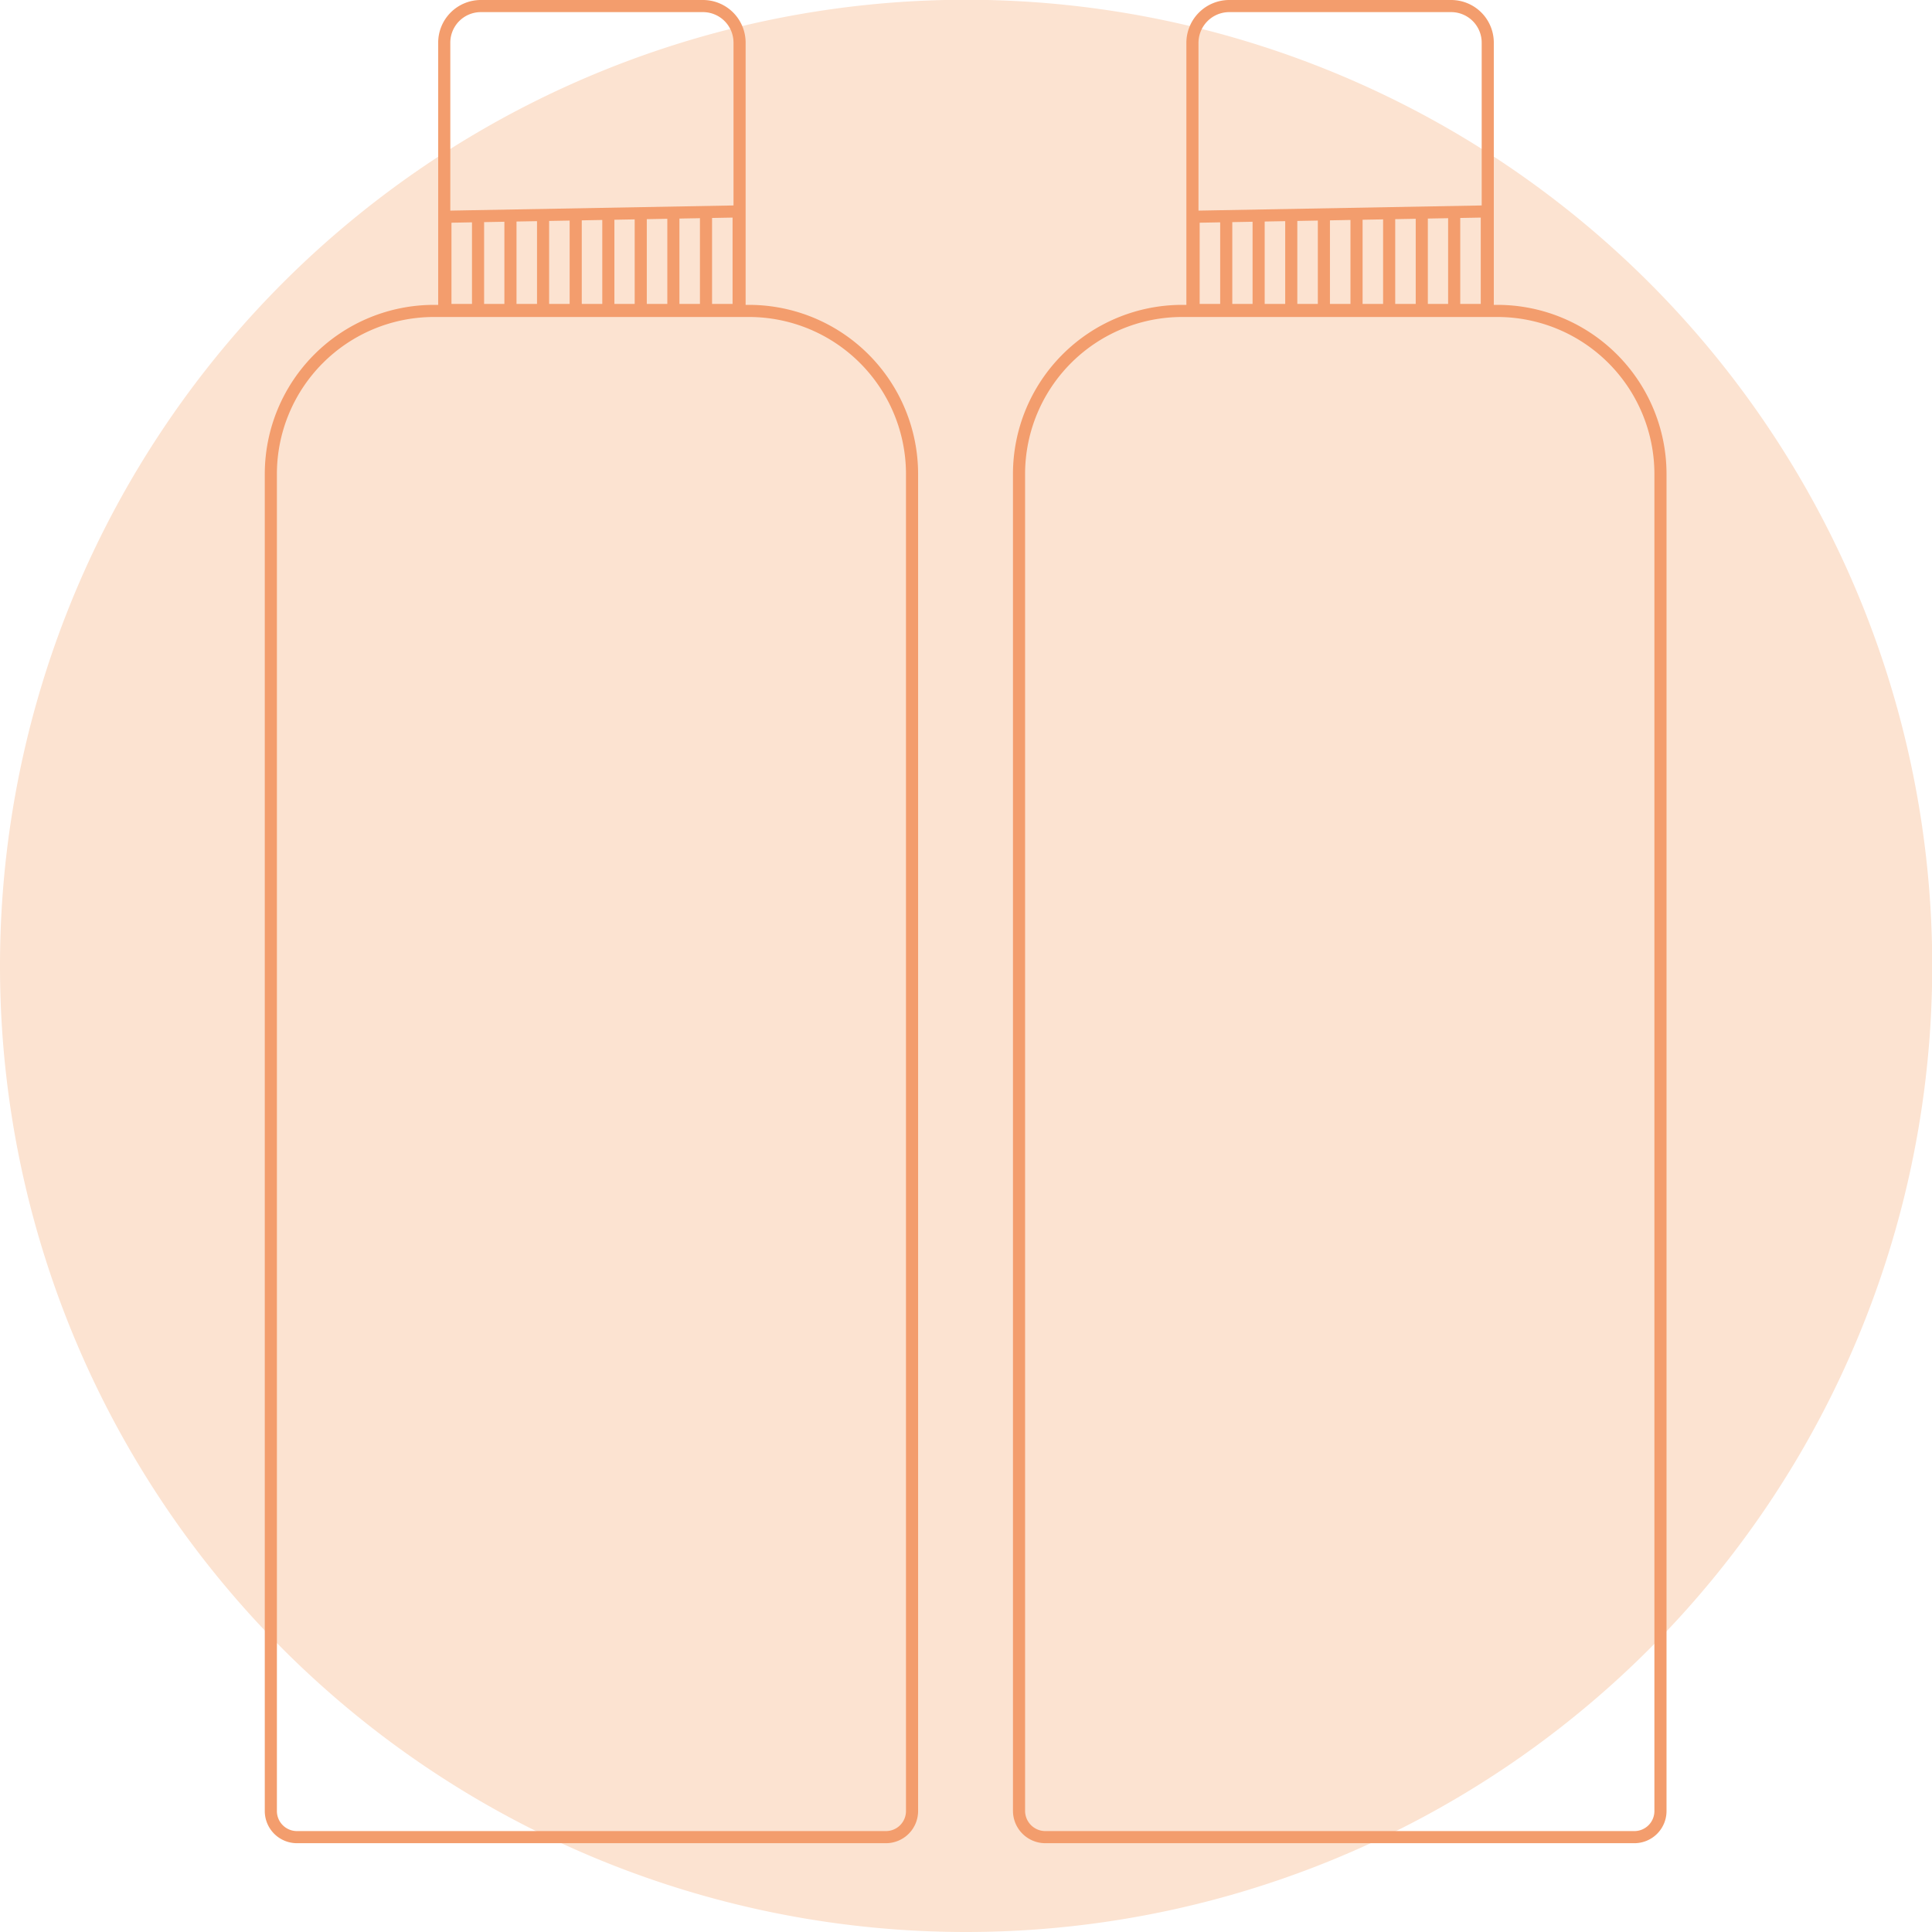 <svg viewBox="0 0 82.89 82.89" xmlns="http://www.w3.org/2000/svg"><defs><style>.cls-1{fill:#fce3d1;}.cls-2{fill:none;stroke:#f39d6d;stroke-miterlimit:10;stroke-width:0.52px;}</style></defs><g data-name="Layer 2" id="Layer_2"><g data-name="Layer 1" id="Layer_1-2"><path d="M41.45,82.89A41.45,41.45,0,1,0,0,41.45,41.44,41.44,0,0,0,41.45,82.89" class="cls-1"></path><path d="M70.14,78.82H44.85a1.13,1.13,0,0,1-1.13-1.13V20.34a7,7,0,0,1,7-7H64.24a7,7,0,0,1,7,7V77.69A1.12,1.12,0,0,1,70.14,78.82Z" class="cls-2"></path><path d="M51.21,9.3l12.62-.23M51.21,9.3v4.22m1.4-4.22v4.22M54,9.3v4.22M55.4,9.3v4.22M56.8,9.3v4.22M58.2,9.3v4.22M59.6,9.3v4.22M61,9.3v4.22M62.39,9.3v4.22m1.4-4.22v4.22M62.26.26H52.73a1.58,1.58,0,0,0-1.57,1.58V13.3H63.83V1.84A1.57,1.57,0,0,0,62.26.26Z" class="cls-2"></path><path d="M38,78.82H12.75a1.12,1.12,0,0,1-1.13-1.13V20.34a7,7,0,0,1,7-7H32.13a7,7,0,0,1,7,7V77.69A1.12,1.12,0,0,1,38,78.82Z" class="cls-2"></path><path d="M19.11,9.3l12.62-.23M19.11,9.3v4.22m1.4-4.22v4.22M21.9,9.3v4.22M23.3,9.3v4.22M24.7,9.3v4.22M26.1,9.3v4.22M27.49,9.3v4.22m1.4-4.22v4.22m1.4-4.22v4.22m1.4-4.22v4.22M30.16.26H20.63a1.57,1.57,0,0,0-1.57,1.58V13.3H31.73V1.84A1.57,1.57,0,0,0,30.16.26Z" class="cls-2"></path></g></g></svg>